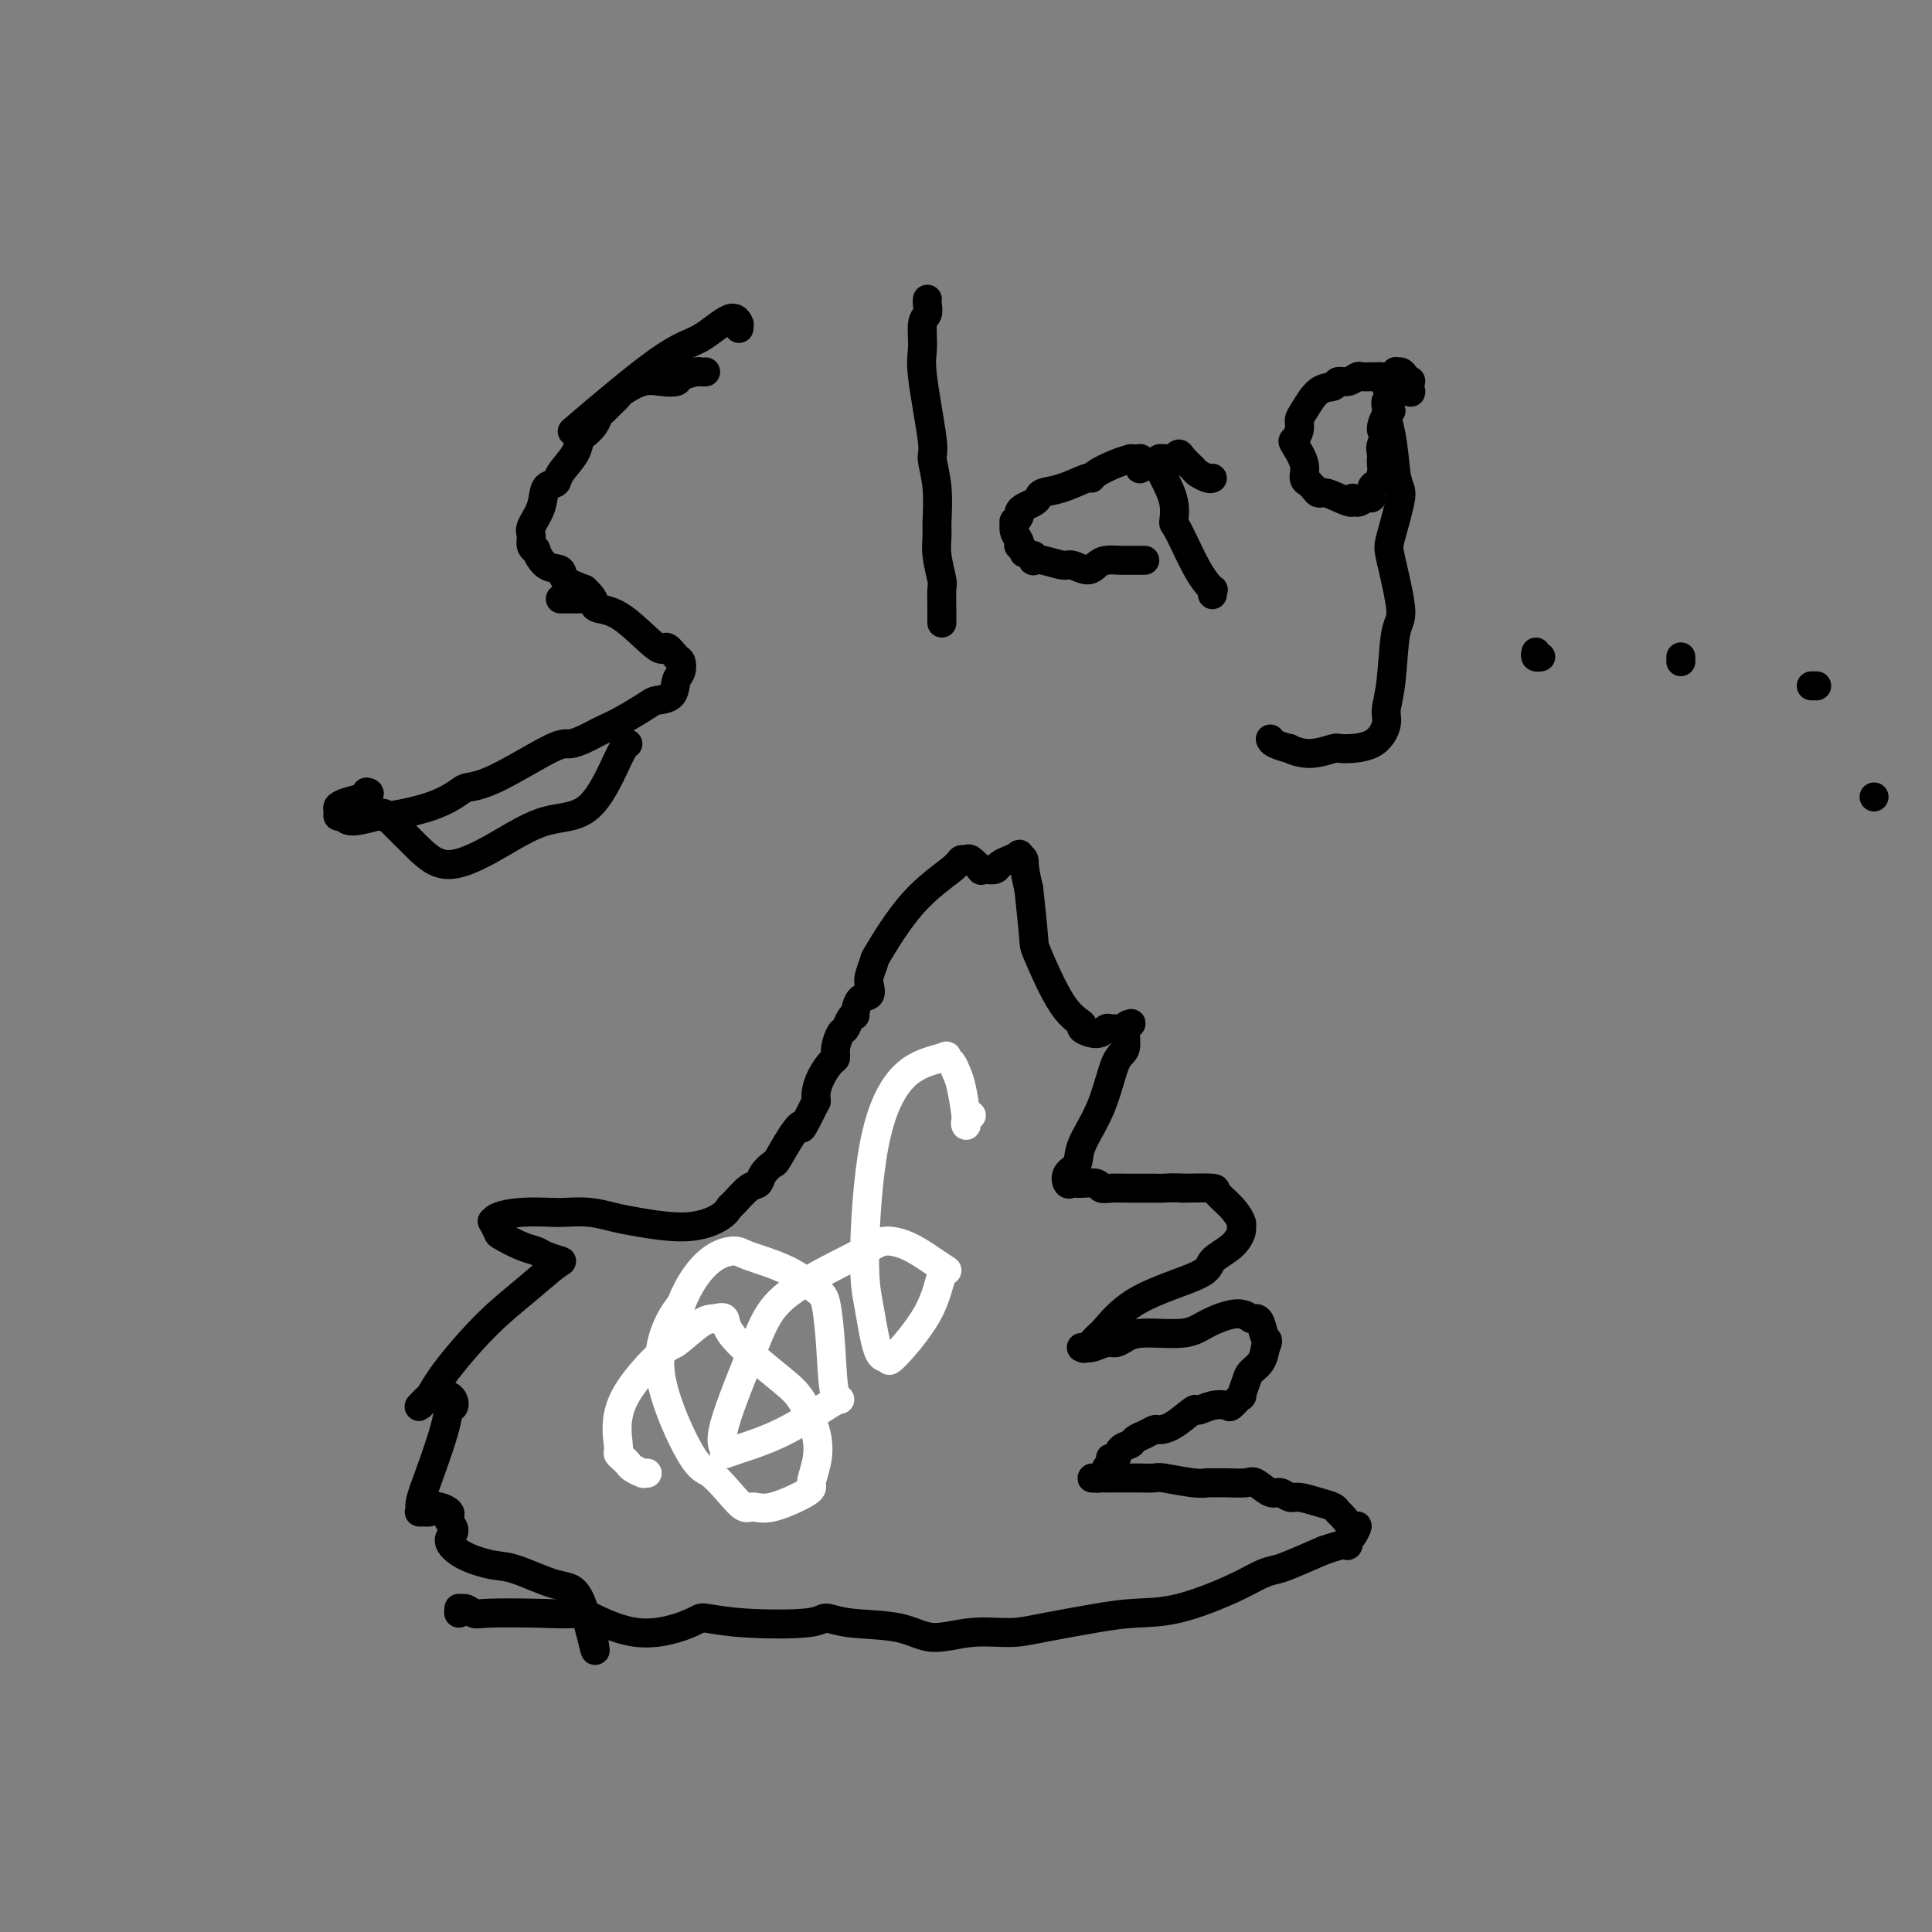 <svg viewBox='0 0 400 400' version='1.1' xmlns='http://www.w3.org/2000/svg' xmlns:xlink='http://www.w3.org/1999/xlink'><rect x="0" y="0" width="400" height="400" fill="#808080" stroke="none"/><g fill='none' stroke='#000000' stroke-width='6' stroke-linecap='round' stroke-linejoin='round'><path d='M95,334c0.016,-0.574 0.032,-1.149 0,-1c-0.032,0.149 -0.112,1.020 0,1c0.112,-0.020 0.417,-0.932 1,-1c0.583,-0.068 1.444,0.709 2,1c0.556,0.291 0.807,0.095 3,0c2.193,-0.095 6.329,-0.088 10,0c3.671,0.088 6.878,0.257 8,0c1.122,-0.257 0.161,-0.941 2,0c1.839,0.941 6.478,3.507 11,4c4.522,0.493 8.925,-1.088 11,-2c2.075,-0.912 1.820,-1.155 3,-1c1.180,0.155 3.795,0.708 8,1c4.205,0.292 10.001,0.321 13,0c2.999,-0.321 3.201,-0.994 4,-1c0.799,-0.006 2.194,0.654 5,1c2.806,0.346 7.024,0.378 10,1c2.976,0.622 4.710,1.834 7,2c2.290,0.166 5.138,-0.716 8,-1c2.862,-0.284 5.740,0.028 8,0c2.260,-0.028 3.902,-0.398 7,-1c3.098,-0.602 7.652,-1.436 11,-2c3.348,-0.564 5.492,-0.858 8,-1c2.508,-0.142 5.382,-0.130 9,-1c3.618,-0.870 7.981,-2.620 11,-4c3.019,-1.380 4.696,-2.391 6,-3c1.304,-0.609 2.236,-0.818 3,-1c0.764,-0.182 1.361,-0.338 3,-1c1.639,-0.662 4.319,-1.831 7,-3'/><path d='M274,321c5.785,-2.029 5.247,-1.102 5,-1c-0.247,0.102 -0.202,-0.620 0,-1c0.202,-0.380 0.562,-0.416 1,-1c0.438,-0.584 0.953,-1.715 1,-2c0.047,-0.285 -0.373,0.275 -1,0c-0.627,-0.275 -1.460,-1.384 -2,-2c-0.540,-0.616 -0.788,-0.738 -1,-1c-0.212,-0.262 -0.389,-0.663 -1,-1c-0.611,-0.337 -1.657,-0.610 -3,-1c-1.343,-0.390 -2.983,-0.897 -4,-1c-1.017,-0.103 -1.412,0.197 -2,0c-0.588,-0.197 -1.370,-0.890 -2,-1c-0.630,-0.110 -1.109,0.363 -2,0c-0.891,-0.363 -2.195,-1.562 -3,-2c-0.805,-0.438 -1.111,-0.116 -2,0c-0.889,0.116 -2.361,0.027 -4,0c-1.639,-0.027 -3.446,0.007 -4,0c-0.554,-0.007 0.143,-0.054 0,0c-0.143,0.054 -1.128,0.211 -3,0c-1.872,-0.211 -4.630,-0.789 -6,-1c-1.370,-0.211 -1.351,-0.057 -2,0c-0.649,0.057 -1.967,0.015 -3,0c-1.033,-0.015 -1.782,-0.004 -2,0c-0.218,0.004 0.097,0.001 0,0c-0.097,-0.001 -0.604,-0.000 -1,0c-0.396,0.000 -0.681,0.000 -1,0c-0.319,-0.000 -0.673,-0.000 -1,0c-0.327,0.000 -0.626,0.000 -1,0c-0.374,-0.000 -0.821,-0.000 -1,0c-0.179,0.000 -0.089,0.000 0,0'/><path d='M229,306c-5.082,-0.091 -2.286,0.182 -1,0c1.286,-0.182 1.063,-0.820 1,-1c-0.063,-0.180 0.036,0.096 0,0c-0.036,-0.096 -0.205,-0.565 0,-1c0.205,-0.435 0.786,-0.835 1,-1c0.214,-0.165 0.061,-0.095 0,0c-0.061,0.095 -0.028,0.215 0,0c0.028,-0.215 0.053,-0.764 0,-1c-0.053,-0.236 -0.184,-0.157 0,0c0.184,0.157 0.682,0.393 1,0c0.318,-0.393 0.456,-1.416 1,-2c0.544,-0.584 1.492,-0.731 2,-1c0.508,-0.269 0.574,-0.661 1,-1c0.426,-0.339 1.211,-0.624 2,-1c0.789,-0.376 1.582,-0.842 2,-1c0.418,-0.158 0.460,-0.007 1,0c0.540,0.007 1.577,-0.128 3,-1c1.423,-0.872 3.230,-2.480 4,-3c0.770,-0.520 0.501,0.049 1,0c0.499,-0.049 1.765,-0.714 3,-1c1.235,-0.286 2.439,-0.191 3,0c0.561,0.191 0.478,0.480 1,0c0.522,-0.480 1.649,-1.727 2,-2c0.351,-0.273 -0.074,0.430 0,0c0.074,-0.430 0.649,-1.991 1,-3c0.351,-1.009 0.479,-1.464 1,-2c0.521,-0.536 1.435,-1.153 2,-2c0.565,-0.847 0.783,-1.923 1,-3'/><path d='M262,279c0.820,-1.836 0.371,-1.425 0,-2c-0.371,-0.575 -0.665,-2.134 -1,-3c-0.335,-0.866 -0.711,-1.037 -1,-1c-0.289,0.037 -0.493,0.282 -1,0c-0.507,-0.282 -1.319,-1.092 -3,-1c-1.681,0.092 -4.232,1.086 -6,2c-1.768,0.914 -2.752,1.746 -5,2c-2.248,0.254 -5.760,-0.072 -8,0c-2.240,0.072 -3.206,0.541 -4,1c-0.794,0.459 -1.414,0.908 -2,1c-0.586,0.092 -1.138,-0.172 -2,0c-0.862,0.172 -2.033,0.780 -3,1c-0.967,0.220 -1.731,0.052 -2,0c-0.269,-0.052 -0.044,0.012 0,0c0.044,-0.012 -0.093,-0.098 0,0c0.093,0.098 0.414,0.382 1,0c0.586,-0.382 1.435,-1.428 2,-2c0.565,-0.572 0.844,-0.670 2,-2c1.156,-1.330 3.189,-3.894 7,-6c3.811,-2.106 9.399,-3.755 12,-5c2.601,-1.245 2.215,-2.086 3,-3c0.785,-0.914 2.742,-1.900 4,-3c1.258,-1.100 1.818,-2.315 2,-3c0.182,-0.685 -0.013,-0.838 0,-1c0.013,-0.162 0.236,-0.331 0,-1c-0.236,-0.669 -0.929,-1.839 -2,-3c-1.071,-1.161 -2.519,-2.313 -3,-3c-0.481,-0.687 0.005,-0.911 -1,-1c-1.005,-0.089 -3.503,-0.045 -6,0'/><path d='M245,246c-1.908,-0.155 -3.178,-0.041 -4,0c-0.822,0.041 -1.196,0.011 -2,0c-0.804,-0.011 -2.037,-0.002 -3,0c-0.963,0.002 -1.657,-0.003 -2,0c-0.343,0.003 -0.336,0.015 -1,0c-0.664,-0.015 -1.999,-0.057 -3,0c-1.001,0.057 -1.669,0.213 -2,0c-0.331,-0.213 -0.325,-0.795 -1,-1c-0.675,-0.205 -2.030,-0.032 -3,0c-0.970,0.032 -1.556,-0.078 -2,0c-0.444,0.078 -0.747,0.343 -1,0c-0.253,-0.343 -0.455,-1.293 0,-2c0.455,-0.707 1.566,-1.170 2,-2c0.434,-0.830 0.192,-2.026 1,-4c0.808,-1.974 2.665,-4.725 4,-8c1.335,-3.275 2.148,-7.075 3,-9c0.852,-1.925 1.742,-1.976 2,-3c0.258,-1.024 -0.115,-3.021 0,-4c0.115,-0.979 0.717,-0.942 1,-1c0.283,-0.058 0.245,-0.213 0,0c-0.245,0.213 -0.697,0.794 -1,1c-0.303,0.206 -0.457,0.038 -1,0c-0.543,-0.038 -1.473,0.054 -2,0c-0.527,-0.054 -0.649,-0.255 -1,0c-0.351,0.255 -0.931,0.965 -2,1c-1.069,0.035 -2.625,-0.603 -3,-1c-0.375,-0.397 0.433,-0.551 0,-1c-0.433,-0.449 -2.106,-1.193 -4,-4c-1.894,-2.807 -4.010,-7.679 -5,-10c-0.990,-2.321 -0.854,-2.092 -1,-4c-0.146,-1.908 -0.573,-5.954 -1,-10'/><path d='M213,184c-1.242,-5.015 -0.848,-5.551 -1,-6c-0.152,-0.449 -0.852,-0.810 -1,-1c-0.148,-0.190 0.255,-0.208 0,0c-0.255,0.208 -1.169,0.644 -2,1c-0.831,0.356 -1.580,0.633 -2,1c-0.420,0.367 -0.512,0.823 -1,1c-0.488,0.177 -1.373,0.076 -2,0c-0.627,-0.076 -0.994,-0.126 -1,0c-0.006,0.126 0.351,0.429 0,0c-0.351,-0.429 -1.410,-1.591 -2,-2c-0.590,-0.409 -0.712,-0.067 -1,0c-0.288,0.067 -0.742,-0.142 -1,0c-0.258,0.142 -0.322,0.636 -2,2c-1.678,1.364 -4.972,3.597 -8,7c-3.028,3.403 -5.790,7.977 -7,10c-1.210,2.023 -0.866,1.495 -1,2c-0.134,0.505 -0.744,2.042 -1,3c-0.256,0.958 -0.159,1.338 0,2c0.159,0.662 0.379,1.605 0,2c-0.379,0.395 -1.359,0.243 -2,1c-0.641,0.757 -0.945,2.425 -1,3c-0.055,0.575 0.139,0.058 0,0c-0.139,-0.058 -0.611,0.342 -1,1c-0.389,0.658 -0.695,1.575 -1,2c-0.305,0.425 -0.610,0.357 -1,1c-0.390,0.643 -0.865,1.996 -1,3c-0.135,1.004 0.069,1.659 0,2c-0.069,0.341 -0.410,0.370 -1,1c-0.590,0.630 -1.428,1.862 -2,3c-0.572,1.138 -0.878,2.182 -1,3c-0.122,0.818 -0.061,1.409 0,2'/><path d='M169,228c-3.699,7.433 -2.945,5.514 -3,5c-0.055,-0.514 -0.917,0.377 -2,2c-1.083,1.623 -2.386,3.977 -3,5c-0.614,1.023 -0.539,0.716 -1,1c-0.461,0.284 -1.457,1.161 -2,2c-0.543,0.839 -0.632,1.642 -1,2c-0.368,0.358 -1.016,0.272 -2,1c-0.984,0.728 -2.304,2.269 -3,3c-0.696,0.731 -0.768,0.652 -1,1c-0.232,0.348 -0.623,1.123 -2,2c-1.377,0.877 -3.741,1.857 -7,2c-3.259,0.143 -7.412,-0.550 -10,-1c-2.588,-0.450 -3.611,-0.657 -5,-1c-1.389,-0.343 -3.143,-0.821 -5,-1c-1.857,-0.179 -3.818,-0.058 -5,0c-1.182,0.058 -1.586,0.052 -3,0c-1.414,-0.052 -3.839,-0.151 -6,0c-2.161,0.151 -4.057,0.550 -5,1c-0.943,0.450 -0.934,0.950 -1,1c-0.066,0.050 -0.208,-0.352 0,0c0.208,0.352 0.764,1.456 1,2c0.236,0.544 0.151,0.528 1,1c0.849,0.472 2.631,1.433 4,2c1.369,0.567 2.326,0.740 3,1c0.674,0.260 1.065,0.606 2,1c0.935,0.394 2.413,0.835 3,1c0.587,0.165 0.282,0.055 -1,1c-1.282,0.945 -3.539,2.944 -6,5c-2.461,2.056 -5.124,4.169 -8,7c-2.876,2.831 -5.965,6.380 -8,9c-2.035,2.620 -3.018,4.310 -4,6'/><path d='M89,289c-4.249,4.334 -1.372,1.168 0,0c1.372,-1.168 1.240,-0.339 1,0c-0.240,0.339 -0.587,0.189 0,0c0.587,-0.189 2.110,-0.418 3,0c0.890,0.418 1.149,1.484 1,2c-0.149,0.516 -0.705,0.482 -1,1c-0.295,0.518 -0.330,1.589 -1,4c-0.670,2.411 -1.975,6.164 -3,9c-1.025,2.836 -1.768,4.756 -2,6c-0.232,1.244 0.049,1.811 0,2c-0.049,0.189 -0.426,0.001 0,0c0.426,-0.001 1.656,0.185 2,0c0.344,-0.185 -0.196,-0.741 0,-1c0.196,-0.259 1.130,-0.221 2,0c0.870,0.221 1.678,0.625 2,1c0.322,0.375 0.159,0.723 0,1c-0.159,0.277 -0.314,0.484 0,1c0.314,0.516 1.097,1.340 1,2c-0.097,0.660 -1.076,1.155 -1,2c0.076,0.845 1.205,2.042 3,3c1.795,0.958 4.254,1.679 6,2c1.746,0.321 2.780,0.243 5,1c2.220,0.757 5.628,2.349 8,3c2.372,0.651 3.708,0.360 5,3c1.292,2.640 2.540,8.211 3,10c0.460,1.789 0.131,-0.203 0,-1c-0.131,-0.797 -0.066,-0.398 0,0'/></g>
<g fill='none' stroke='#FFFFFF' stroke-width='6' stroke-linecap='round' stroke-linejoin='round'><path d='M134,305c-0.408,0.006 -0.816,0.013 -1,0c-0.184,-0.013 -0.143,-0.045 0,0c0.143,0.045 0.388,0.166 0,0c-0.388,-0.166 -1.409,-0.620 -2,-1c-0.591,-0.380 -0.751,-0.686 -1,-1c-0.249,-0.314 -0.588,-0.635 -1,-1c-0.412,-0.365 -0.895,-0.773 -1,-1c-0.105,-0.227 0.170,-0.271 0,-2c-0.170,-1.729 -0.786,-5.142 1,-9c1.786,-3.858 5.975,-8.160 8,-10c2.025,-1.840 1.887,-1.217 3,-2c1.113,-0.783 3.477,-2.972 5,-4c1.523,-1.028 2.206,-0.897 3,-1c0.794,-0.103 1.698,-0.441 2,0c0.302,0.441 0.001,1.660 2,4c1.999,2.340 6.297,5.800 9,8c2.703,2.200 3.813,3.140 5,5c1.187,1.860 2.453,4.639 3,7c0.547,2.361 0.375,4.303 0,6c-0.375,1.697 -0.953,3.150 -1,4c-0.047,0.850 0.439,1.096 -1,2c-1.439,0.904 -4.801,2.466 -7,3c-2.199,0.534 -3.235,0.039 -4,0c-0.765,-0.039 -1.257,0.377 -2,0c-0.743,-0.377 -1.735,-1.549 -3,-3c-1.265,-1.451 -2.803,-3.182 -4,-4c-1.197,-0.818 -2.053,-0.725 -4,-4c-1.947,-3.275 -4.986,-9.920 -6,-15c-1.014,-5.080 -0.004,-8.594 1,-11c1.004,-2.406 2.002,-3.703 3,-5'/><path d='M141,270c1.695,-4.385 3.932,-7.347 6,-9c2.068,-1.653 3.969,-1.997 5,-2c1.031,-0.003 1.194,0.335 3,1c1.806,0.665 5.256,1.659 8,3c2.744,1.341 4.781,3.030 6,4c1.219,0.970 1.619,1.221 2,3c0.381,1.779 0.744,5.086 1,9c0.256,3.914 0.404,8.437 1,10c0.596,1.563 1.639,0.168 0,1c-1.639,0.832 -5.961,3.892 -10,6c-4.039,2.108 -7.795,3.263 -10,4c-2.205,0.737 -2.858,1.054 -3,1c-0.142,-0.054 0.226,-0.479 0,-1c-0.226,-0.521 -1.048,-1.139 0,-5c1.048,-3.861 3.966,-10.967 6,-16c2.034,-5.033 3.184,-7.995 7,-11c3.816,-3.005 10.299,-6.055 14,-8c3.701,-1.945 4.621,-2.786 6,-3c1.379,-0.214 3.216,0.198 5,1c1.784,0.802 3.514,1.993 5,3c1.486,1.007 2.729,1.831 3,2c0.271,0.169 -0.431,-0.315 -1,1c-0.569,1.315 -1.006,4.429 -3,8c-1.994,3.571 -5.544,7.598 -7,9c-1.456,1.402 -0.818,0.180 -1,0c-0.182,-0.180 -1.185,0.682 -2,-1c-0.815,-1.682 -1.442,-5.906 -2,-9c-0.558,-3.094 -1.046,-5.056 -1,-11c0.046,-5.944 0.628,-15.870 2,-23c1.372,-7.130 3.535,-11.466 6,-14c2.465,-2.534 5.233,-3.267 8,-4'/><path d='M195,219c1.416,-0.654 0.958,-0.288 1,0c0.042,0.288 0.586,0.498 1,1c0.414,0.502 0.698,1.294 1,2c0.302,0.706 0.620,1.324 1,3c0.380,1.676 0.820,4.410 1,6c0.180,1.590 0.100,2.034 0,2c-0.100,-0.034 -0.219,-0.548 0,-1c0.219,-0.452 0.777,-0.844 1,-1c0.223,-0.156 0.112,-0.078 0,0'/></g>
<g fill='none' stroke='#000000' stroke-width='6' stroke-linecap='round' stroke-linejoin='round'><path d='M153,68c-0.022,-0.482 -0.044,-0.964 0,-1c0.044,-0.036 0.155,0.375 0,0c-0.155,-0.375 -0.577,-1.537 -2,-1c-1.423,0.537 -3.848,2.774 -6,4c-2.152,1.226 -4.030,1.442 -9,5c-4.970,3.558 -13.030,10.458 -16,13c-2.970,2.542 -0.848,0.726 0,0c0.848,-0.726 0.424,-0.363 0,0'/><path d='M116,124c0.226,0.000 0.452,0.000 1,0c0.548,0.000 1.417,0.000 2,0c0.583,-0.000 0.881,0.000 1,0c0.119,0.000 0.060,0.000 0,0'/><path d='M130,154c-0.376,0.196 -0.752,0.392 -2,3c-1.248,2.608 -3.366,7.628 -6,10c-2.634,2.372 -5.782,2.095 -9,3c-3.218,0.905 -6.506,2.991 -10,5c-3.494,2.009 -7.194,3.941 -10,4c-2.806,0.059 -4.717,-1.753 -7,-4c-2.283,-2.247 -4.938,-4.928 -6,-6c-1.062,-1.072 -0.531,-0.536 0,0'/><path d='M192,62c-0.002,0.016 -0.005,0.032 0,0c0.005,-0.032 0.016,-0.112 0,0c-0.016,0.112 -0.059,0.415 0,1c0.059,0.585 0.220,1.453 0,2c-0.220,0.547 -0.820,0.773 -1,2c-0.180,1.227 0.061,3.455 0,5c-0.061,1.545 -0.423,2.406 0,6c0.423,3.594 1.630,9.920 2,13c0.370,3.080 -0.098,2.912 0,4c0.098,1.088 0.762,3.430 1,6c0.238,2.570 0.050,5.368 0,7c-0.050,1.632 0.039,2.098 0,3c-0.039,0.902 -0.207,2.241 0,4c0.207,1.759 0.787,3.938 1,5c0.213,1.062 0.057,1.006 0,2c-0.057,0.994 -0.015,3.037 0,4c0.015,0.963 0.004,0.846 0,1c-0.004,0.154 -0.001,0.580 0,1c0.001,0.420 0.000,0.834 0,1c-0.000,0.166 -0.000,0.083 0,0'/><path d='M146,77c0.008,-0.000 0.015,-0.001 0,0c-0.015,0.001 -0.053,0.003 0,0c0.053,-0.003 0.199,-0.011 0,0c-0.199,0.011 -0.741,0.042 -1,0c-0.259,-0.042 -0.234,-0.157 -1,0c-0.766,0.157 -2.321,0.585 -3,1c-0.679,0.415 -0.481,0.817 -1,1c-0.519,0.183 -1.753,0.147 -3,0c-1.247,-0.147 -2.505,-0.404 -4,0c-1.495,0.404 -3.227,1.470 -4,2c-0.773,0.530 -0.587,0.526 -1,1c-0.413,0.474 -1.424,1.426 -2,2c-0.576,0.574 -0.718,0.768 -1,1c-0.282,0.232 -0.703,0.501 -1,1c-0.297,0.499 -0.469,1.229 -1,2c-0.531,0.771 -1.423,1.583 -2,2c-0.577,0.417 -0.841,0.438 -1,1c-0.159,0.562 -0.212,1.665 -1,3c-0.788,1.335 -2.310,2.903 -3,4c-0.690,1.097 -0.549,1.722 -1,2c-0.451,0.278 -1.495,0.210 -2,1c-0.505,0.790 -0.471,2.437 -1,4c-0.529,1.563 -1.621,3.043 -2,4c-0.379,0.957 -0.044,1.392 0,2c0.044,0.608 -0.201,1.391 0,2c0.201,0.609 0.850,1.045 1,1c0.150,-0.045 -0.197,-0.570 0,0c0.197,0.570 0.939,2.235 2,3c1.061,0.765 2.439,0.629 3,1c0.561,0.371 0.303,1.249 1,2c0.697,0.751 2.348,1.376 4,2'/><path d='M121,122c2.147,2.017 2.013,2.559 2,3c-0.013,0.441 0.094,0.780 1,1c0.906,0.220 2.610,0.320 5,2c2.390,1.680 5.464,4.940 7,6c1.536,1.060 1.532,-0.079 2,0c0.468,0.079 1.406,1.376 2,2c0.594,0.624 0.842,0.573 1,1c0.158,0.427 0.225,1.331 0,2c-0.225,0.669 -0.741,1.103 -1,2c-0.259,0.897 -0.261,2.257 -1,3c-0.739,0.743 -2.215,0.867 -3,1c-0.785,0.133 -0.881,0.273 -2,1c-1.119,0.727 -3.262,2.041 -5,3c-1.738,0.959 -3.070,1.561 -4,2c-0.930,0.439 -1.458,0.713 -2,1c-0.542,0.287 -1.098,0.588 -2,1c-0.902,0.412 -2.151,0.935 -3,1c-0.849,0.065 -1.299,-0.327 -4,1c-2.701,1.327 -7.653,4.374 -11,6c-3.347,1.626 -5.088,1.832 -6,2c-0.912,0.168 -0.993,0.299 -2,1c-1.007,0.701 -2.938,1.974 -6,3c-3.062,1.026 -7.255,1.807 -9,2c-1.745,0.193 -1.042,-0.200 -2,0c-0.958,0.200 -3.579,0.993 -5,1c-1.421,0.007 -1.644,-0.772 -2,-1c-0.356,-0.228 -0.844,0.093 -1,0c-0.156,-0.093 0.020,-0.602 0,-1c-0.020,-0.398 -0.236,-0.684 0,-1c0.236,-0.316 0.925,-0.662 2,-1c1.075,-0.338 2.538,-0.669 4,-1'/><path d='M76,165c0.933,-0.844 0.267,-0.956 0,-1c-0.267,-0.044 -0.133,-0.022 0,0'/><path d='M236,97c0.000,-0.002 0.000,-0.003 0,0c-0.000,0.003 -0.000,0.011 0,0c0.000,-0.011 0.001,-0.041 0,0c-0.001,0.041 -0.004,0.155 0,0c0.004,-0.155 0.016,-0.577 0,-1c-0.016,-0.423 -0.061,-0.845 0,-1c0.061,-0.155 0.227,-0.041 0,0c-0.227,0.041 -0.846,0.011 -1,0c-0.154,-0.011 0.157,-0.004 0,0c-0.157,0.004 -0.782,0.003 -1,0c-0.218,-0.003 -0.030,-0.008 0,0c0.030,0.008 -0.097,0.031 0,0c0.097,-0.031 0.419,-0.115 0,0c-0.419,0.115 -1.577,0.430 -3,1c-1.423,0.570 -3.110,1.396 -4,2c-0.890,0.604 -0.984,0.988 -1,1c-0.016,0.012 0.046,-0.348 -1,0c-1.046,0.348 -3.201,1.403 -5,2c-1.799,0.597 -3.243,0.738 -4,1c-0.757,0.262 -0.829,0.647 -1,1c-0.171,0.353 -0.442,0.673 -1,1c-0.558,0.327 -1.403,0.660 -2,1c-0.597,0.340 -0.946,0.685 -1,1c-0.054,0.315 0.185,0.599 0,1c-0.185,0.401 -0.796,0.921 -1,1c-0.204,0.079 -0.003,-0.281 0,0c0.003,0.281 -0.193,1.202 0,2c0.193,0.798 0.773,1.472 1,2c0.227,0.528 0.100,0.912 0,1c-0.100,0.088 -0.171,-0.118 0,0c0.171,0.118 0.586,0.559 1,1'/><path d='M212,114c0.110,1.173 -0.115,0.104 0,0c0.115,-0.104 0.571,0.756 1,1c0.429,0.244 0.833,-0.127 1,0c0.167,0.127 0.099,0.751 0,1c-0.099,0.249 -0.227,0.124 0,0c0.227,-0.124 0.809,-0.246 2,0c1.191,0.246 2.990,0.861 4,1c1.010,0.139 1.233,-0.197 2,0c0.767,0.197 2.080,0.929 3,1c0.920,0.071 1.446,-0.517 2,-1c0.554,-0.483 1.135,-0.862 2,-1c0.865,-0.138 2.012,-0.037 3,0c0.988,0.037 1.816,0.010 2,0c0.184,-0.010 -0.277,-0.003 0,0c0.277,0.003 1.291,0.001 2,0c0.709,-0.001 1.114,-0.000 1,0c-0.114,0.000 -0.747,0.000 -1,0c-0.253,-0.000 -0.127,-0.000 0,0'/><path d='M251,99c-0.212,0.096 -0.424,0.193 -1,0c-0.576,-0.193 -1.516,-0.675 -2,-1c-0.484,-0.325 -0.510,-0.494 -1,-1c-0.490,-0.506 -1.442,-1.351 -2,-2c-0.558,-0.649 -0.723,-1.102 -1,-1c-0.277,0.102 -0.666,0.759 -1,1c-0.334,0.241 -0.611,0.068 -1,0c-0.389,-0.068 -0.889,-0.029 -1,0c-0.111,0.029 0.168,0.050 0,0c-0.168,-0.050 -0.784,-0.170 -1,0c-0.216,0.170 -0.034,0.631 0,1c0.034,0.369 -0.081,0.646 0,1c0.081,0.354 0.360,0.786 1,2c0.640,1.214 1.643,3.209 2,5c0.357,1.791 0.067,3.379 0,4c-0.067,0.621 0.087,0.275 1,2c0.913,1.725 2.584,5.520 4,8c1.416,2.480 2.575,3.644 3,4c0.425,0.356 0.114,-0.096 0,0c-0.114,0.096 -0.033,0.742 0,1c0.033,0.258 0.016,0.129 0,0'/><path d='M291,81c-0.113,0.017 -0.226,0.033 0,0c0.226,-0.033 0.789,-0.117 1,0c0.211,0.117 0.068,0.434 0,0c-0.068,-0.434 -0.061,-1.619 0,-2c0.061,-0.381 0.174,0.040 0,0c-0.174,-0.040 -0.637,-0.543 -1,-1c-0.363,-0.457 -0.626,-0.869 -1,-1c-0.374,-0.131 -0.859,0.017 -1,0c-0.141,-0.017 0.063,-0.201 0,0c-0.063,0.201 -0.393,0.786 -1,1c-0.607,0.214 -1.490,0.058 -2,0c-0.510,-0.058 -0.647,-0.017 -1,0c-0.353,0.017 -0.923,0.008 -1,0c-0.077,-0.008 0.340,-0.017 0,0c-0.340,0.017 -1.438,0.061 -2,0c-0.562,-0.061 -0.590,-0.226 -1,0c-0.410,0.226 -1.202,0.845 -2,1c-0.798,0.155 -1.601,-0.152 -2,0c-0.399,0.152 -0.393,0.764 -1,1c-0.607,0.236 -1.826,0.095 -3,1c-1.174,0.905 -2.303,2.856 -3,4c-0.697,1.144 -0.964,1.482 -1,2c-0.036,0.518 0.157,1.217 0,2c-0.157,0.783 -0.665,1.650 -1,2c-0.335,0.350 -0.497,0.184 0,1c0.497,0.816 1.652,2.614 2,4c0.348,1.386 -0.113,2.361 0,3c0.113,0.639 0.800,0.941 1,1c0.200,0.059 -0.086,-0.126 0,0c0.086,0.126 0.543,0.563 1,1'/><path d='M272,101c0.939,1.580 1.287,1.031 2,1c0.713,-0.031 1.791,0.457 3,1c1.209,0.543 2.548,1.142 3,1c0.452,-0.142 0.015,-1.026 0,-1c-0.015,0.026 0.391,0.961 1,1c0.609,0.039 1.421,-0.818 2,-1c0.579,-0.182 0.926,0.313 1,0c0.074,-0.313 -0.124,-1.432 0,-2c0.124,-0.568 0.569,-0.585 1,-1c0.431,-0.415 0.846,-1.227 1,-2c0.154,-0.773 0.046,-1.507 0,-2c-0.046,-0.493 -0.031,-0.746 0,-1c0.031,-0.254 0.077,-0.509 0,-1c-0.077,-0.491 -0.279,-1.217 0,-2c0.279,-0.783 1.038,-1.624 1,-2c-0.038,-0.376 -0.871,-0.287 -1,-1c-0.129,-0.713 0.448,-2.227 1,-3c0.552,-0.773 1.080,-0.803 1,-1c-0.080,-0.197 -0.766,-0.559 -1,-1c-0.234,-0.441 -0.015,-0.959 0,-1c0.015,-0.041 -0.174,0.396 0,0c0.174,-0.396 0.712,-1.623 1,-2c0.288,-0.377 0.325,0.097 0,0c-0.325,-0.097 -1.014,-0.766 -1,-1c0.014,-0.234 0.731,-0.034 1,0c0.269,0.034 0.089,-0.097 0,0c-0.089,0.097 -0.087,0.424 0,1c0.087,0.576 0.261,1.402 0,2c-0.261,0.598 -0.955,0.969 -1,2c-0.045,1.031 0.559,2.723 1,5c0.441,2.277 0.721,5.138 1,8'/><path d='M289,98c0.648,3.472 1.267,3.154 1,5c-0.267,1.846 -1.419,5.858 -2,8c-0.581,2.142 -0.591,2.415 0,5c0.591,2.585 1.782,7.481 2,10c0.218,2.519 -0.535,2.661 -1,5c-0.465,2.339 -0.640,6.876 -1,10c-0.360,3.124 -0.905,4.836 -1,6c-0.095,1.164 0.261,1.781 0,3c-0.261,1.219 -1.140,3.041 -3,4c-1.860,0.959 -4.702,1.056 -6,1c-1.298,-0.056 -1.052,-0.267 -2,0c-0.948,0.267 -3.091,1.010 -5,1c-1.909,-0.010 -3.583,-0.773 -4,-1c-0.417,-0.227 0.424,0.083 0,0c-0.424,-0.083 -2.114,-0.558 -3,-1c-0.886,-0.442 -0.969,-0.850 -1,-1c-0.031,-0.150 -0.009,-0.043 0,0c0.009,0.043 0.004,0.021 0,0'/><path d='M318,135c-0.111,0.422 -0.222,0.844 0,1c0.222,0.156 0.778,0.044 1,0c0.222,-0.044 0.111,-0.022 0,0'/><path d='M348,136c0.000,0.423 0.000,0.845 0,1c0.000,0.155 0.000,0.042 0,0c0.000,-0.042 0.000,-0.012 0,0c0.000,0.012 0.000,0.006 0,0'/><path d='M375,142c0.566,0.000 1.132,0.000 1,0c-0.132,0.000 -0.963,0.000 -1,0c-0.037,0.000 0.721,0.000 1,0c0.279,-0.000 0.080,0.000 0,0c-0.080,0.000 -0.040,0.000 0,0'/><path d='M388,165c0.000,0.000 0.000,0.000 0,0c0.000,0.000 0.000,0.000 0,0'/></g>
</svg>